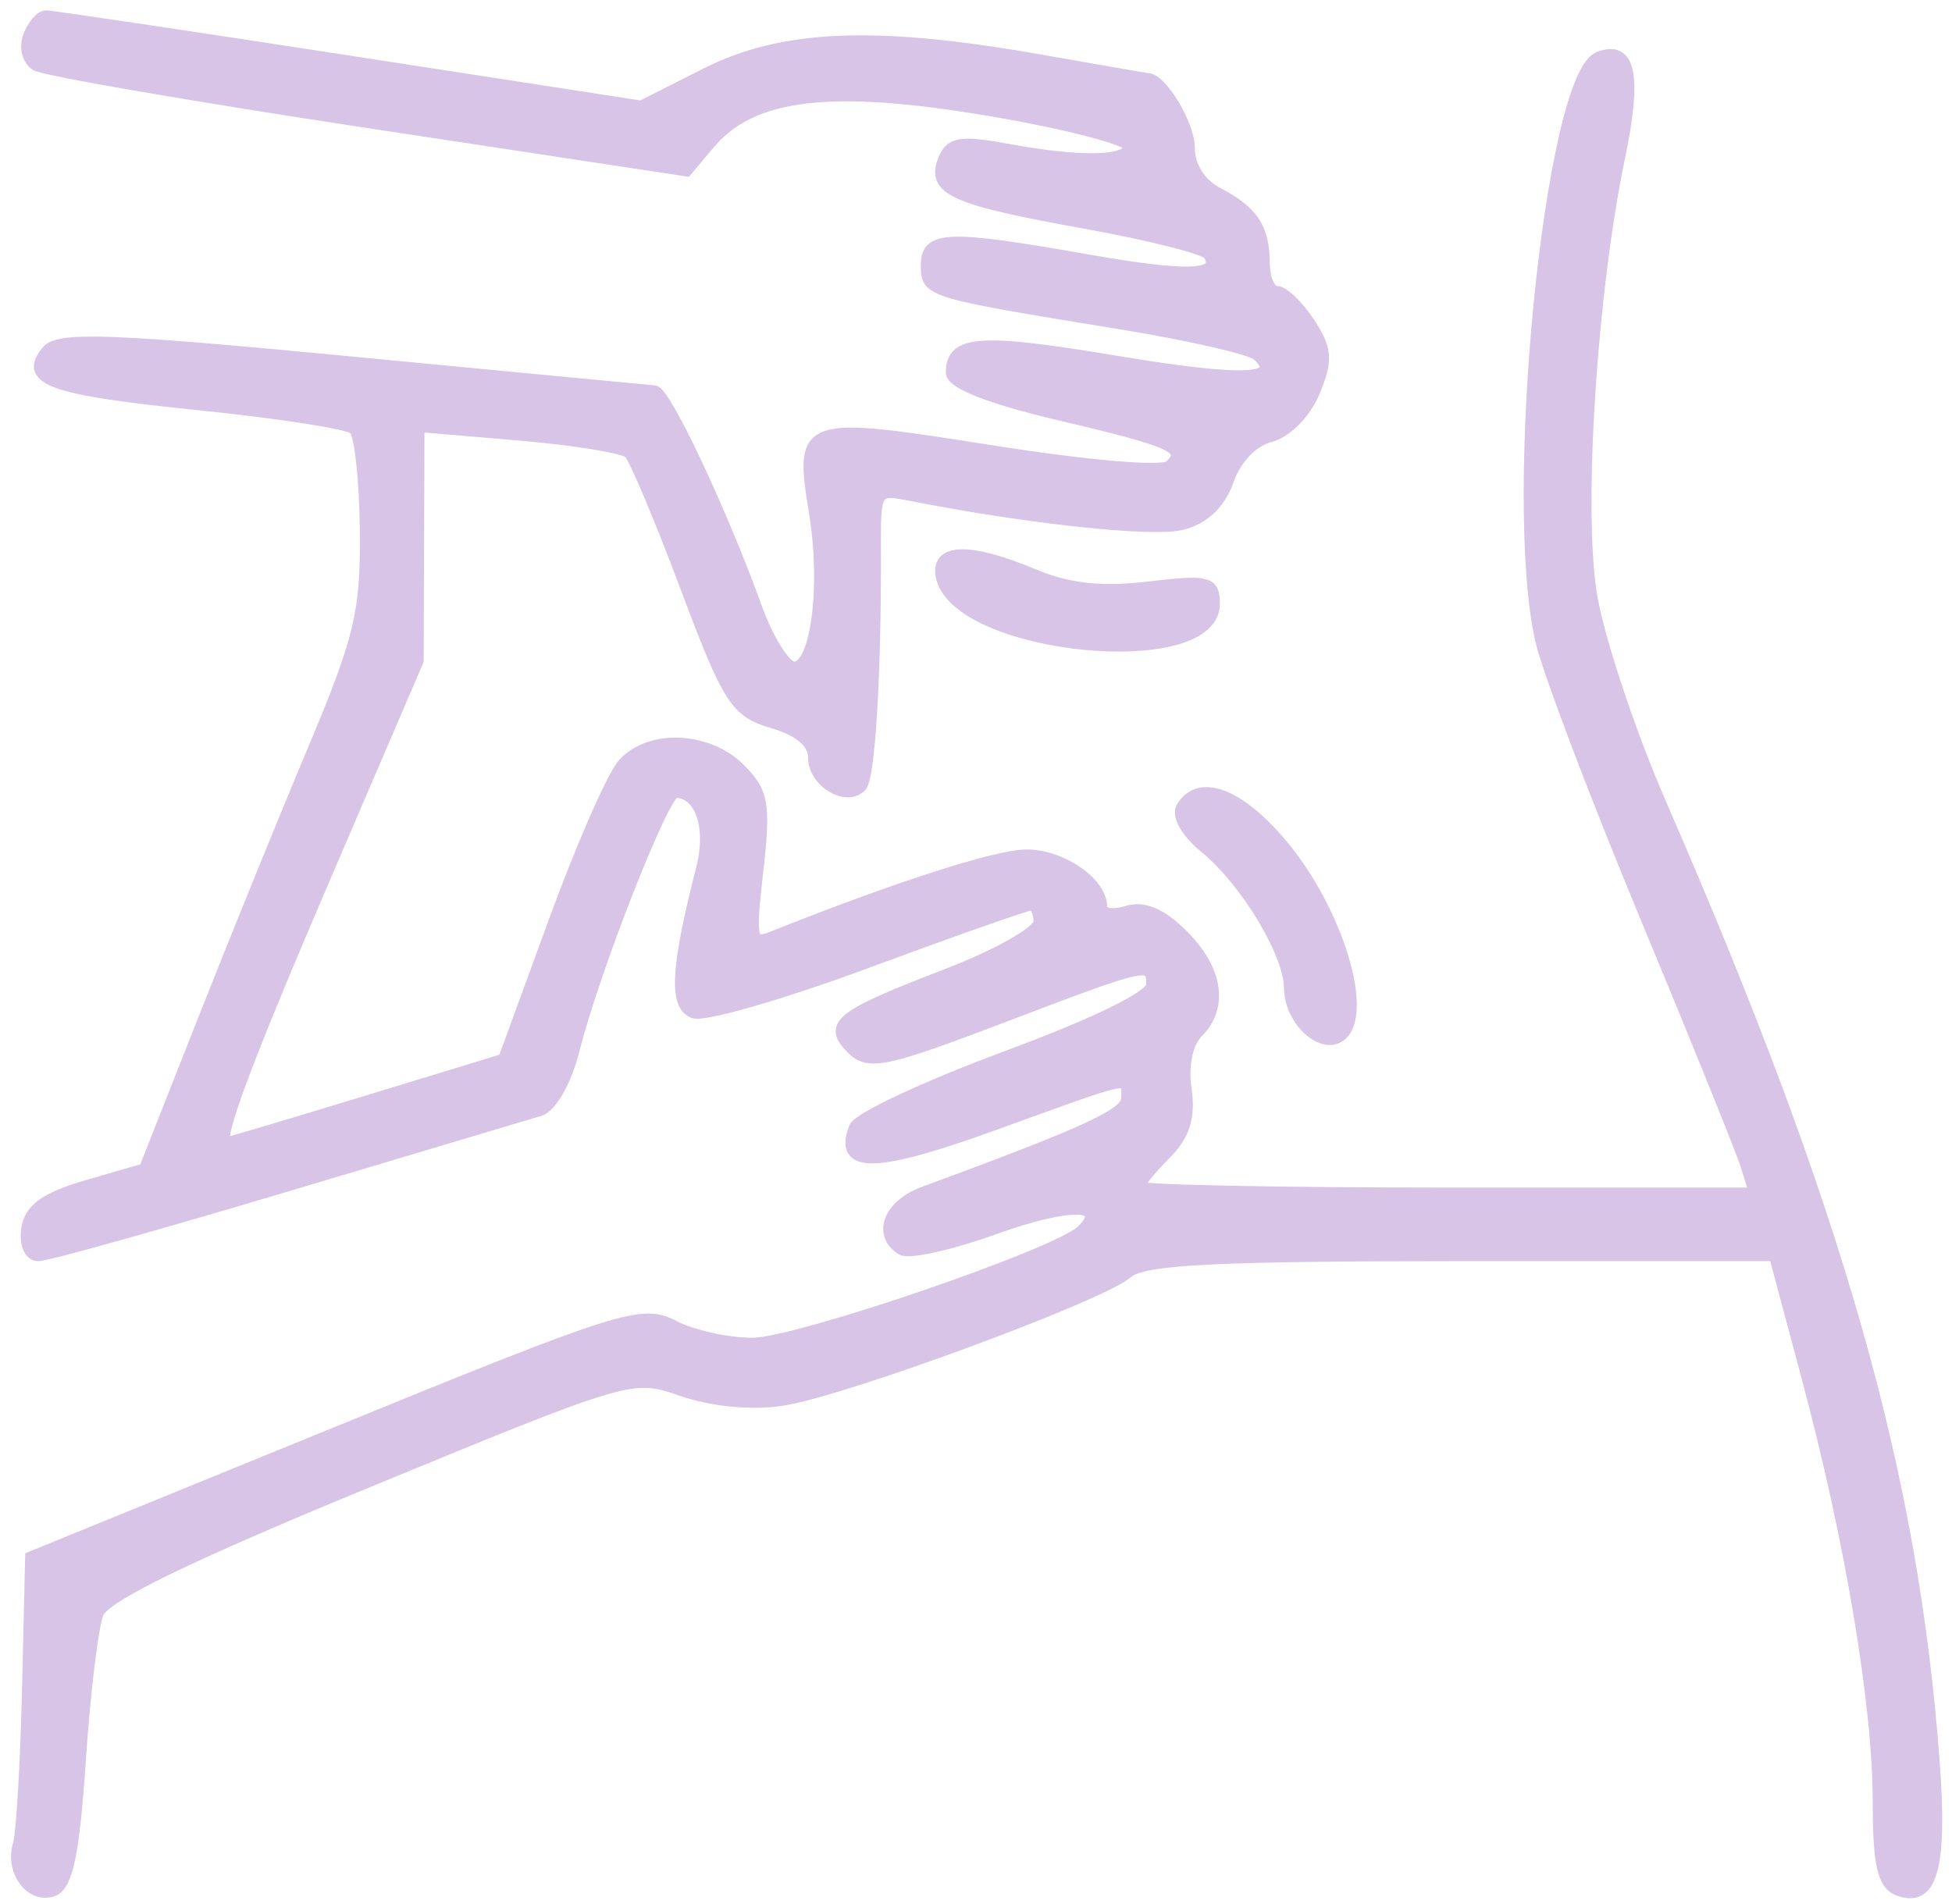 <svg xmlns="http://www.w3.org/2000/svg" width="123" viewBox="0 0 123 120" height="120" fill="#D8C4E6">
<mask y="0" x="0.041" width="123" maskUnits="userSpaceOnUse" id="path-1-outside-1_506_369" height="120" fill="#D8C4E6">
<rect x="0.041" width="123" height="120" fill="#D8C4E6"></rect>
<path fill-rule="evenodd" d="M1.798 2.268C1.532 2.962 1.737 3.792 2.254 4.113C2.771 4.432 12.212 6.062 23.234 7.734L43.273 10.773L44.705 9.068C47.402 5.855 52.352 5.272 62.424 6.981C67.356 7.817 71.293 8.857 71.174 9.291C70.921 10.212 68.026 10.243 63.303 9.375C60.523 8.863 59.864 8.986 59.439 10.091C58.716 11.976 60.069 12.577 68.424 14.081C72.457 14.807 75.935 15.689 76.152 16.041C76.995 17.404 74.9 17.497 68.536 16.377C59.667 14.816 58.369 14.861 58.369 16.726C58.369 18.407 58.437 18.428 70.602 20.411C74.943 21.119 78.826 22.008 79.231 22.387C80.947 23.993 78.341 24.1 70.278 22.755C61.722 21.328 59.947 21.452 59.947 23.476C59.947 24.169 62.34 25.11 66.743 26.147C74.001 27.859 74.861 28.255 73.706 29.356C73.273 29.769 68.63 29.375 62.455 28.402C50.485 26.515 50.39 26.55 51.337 32.409C52.082 37.022 51.409 42.044 50.046 42.044C49.486 42.044 48.42 40.357 47.676 38.296C45.506 32.279 41.931 24.685 41.245 24.633C40.896 24.607 32.336 23.792 22.224 22.821C6.921 21.353 3.69 21.234 2.961 22.113C1.445 23.94 3.206 24.563 12.593 25.517C17.585 26.024 21.96 26.708 22.316 27.036C22.673 27.365 22.989 30.255 23.019 33.458C23.069 38.592 22.682 40.218 19.757 47.175C17.932 51.515 14.788 59.252 12.77 64.365L9.102 73.664L5.52 74.704C2.873 75.473 1.872 76.187 1.685 77.441C1.542 78.409 1.858 79.139 2.421 79.139C2.965 79.139 10.004 77.167 18.064 74.758C26.123 72.348 33.301 70.205 34.012 69.996C34.748 69.781 35.677 68.143 36.166 66.201C37.445 61.122 41.84 49.937 42.556 49.937C44.124 49.937 44.878 52.117 44.211 54.724C42.604 61.007 42.47 63.36 43.696 63.831C44.349 64.081 49.286 62.656 54.666 60.663C60.046 58.671 64.679 57.04 64.96 57.04C65.241 57.04 65.472 57.517 65.472 58.099C65.472 58.685 62.915 60.144 59.75 61.364C52.834 64.029 52.144 64.571 53.688 66.115C54.723 67.15 55.818 66.921 63.123 64.136C72.405 60.598 72.575 60.562 72.575 62.084C72.575 62.763 69.083 64.475 63.416 66.576C58.379 68.442 54.07 70.458 53.841 71.055C52.839 73.664 55.119 73.62 62.677 70.883C71.609 67.65 70.996 67.774 70.996 69.205C70.996 70.19 68.648 71.277 58.171 75.142C55.994 75.945 55.292 77.818 56.815 78.76C57.263 79.036 59.908 78.446 62.691 77.447C67.404 75.758 69.913 75.803 68.169 77.546C66.704 79.012 50.205 84.663 47.405 84.659C45.839 84.656 43.608 84.158 42.448 83.554C40.462 82.517 39.214 82.912 21.135 90.291L1.931 98.128L1.73 106.583C1.618 111.234 1.362 115.574 1.159 116.228C0.632 117.926 1.962 119.701 3.359 119.165C4.25 118.823 4.673 116.782 5.062 110.96C5.346 106.698 5.849 102.524 6.182 101.686C6.603 100.62 11.768 98.109 23.3 93.36C39.738 86.592 39.83 86.566 42.975 87.651C44.884 88.311 47.386 88.55 49.292 88.254C53.211 87.647 69.366 81.683 71.059 80.217C72.041 79.368 76.493 79.139 92.058 79.139H111.812L113.87 86.834C116.625 97.142 118.351 107.448 118.351 113.599C118.351 117.502 118.638 118.76 119.614 119.135C121.736 119.95 122.369 117.707 121.883 111.103C120.538 92.85 115.819 76.281 104.676 50.687C102.701 46.151 100.725 40.201 100.284 37.465C99.408 32.018 100.28 18.45 102.058 9.903C103.131 4.74 102.733 2.836 100.739 3.601C97.672 4.778 95.026 31.43 97.089 40.376C97.528 42.28 100.487 50.094 103.666 57.739C106.845 65.385 109.697 72.44 110.005 73.417L110.565 75.192H91.175C80.511 75.192 71.786 75.015 71.786 74.798C71.786 74.581 72.532 73.657 73.442 72.747C74.641 71.548 74.999 70.411 74.738 68.632C74.524 67.17 74.812 65.74 75.449 65.102C77.082 63.469 76.736 61.129 74.535 58.928C73.173 57.566 72.056 57.098 70.983 57.439C70.123 57.712 69.418 57.582 69.418 57.15C69.418 55.615 66.905 53.883 64.68 53.883C62.818 53.883 56.504 55.916 48.649 59.045C47.329 59.571 47.259 59.247 47.754 54.868C48.229 50.675 48.097 49.925 46.622 48.45C44.595 46.423 40.903 46.278 39.243 48.161C38.574 48.92 36.609 53.416 34.879 58.15L31.731 66.757L23.149 69.377C18.428 70.819 14.439 72.006 14.283 72.017C13.569 72.065 15.421 67.094 20.668 54.877L26.349 41.65L26.377 34.266L26.404 26.882L32.718 27.421C36.191 27.717 39.306 28.224 39.642 28.548C39.977 28.871 41.575 32.662 43.193 36.971C45.895 44.167 46.345 44.868 48.7 45.562C50.382 46.057 51.266 46.814 51.266 47.757C51.266 49.279 53.314 50.521 54.259 49.572C54.8 49.029 55.195 42.513 55.163 34.639C55.148 30.84 55.179 30.791 57.35 31.219C64.731 32.676 72.619 33.523 74.472 33.057C75.878 32.705 76.897 31.732 77.413 30.251C77.878 28.917 78.954 27.795 80.025 27.526C81.059 27.267 82.271 26.043 82.829 24.696C83.659 22.692 83.61 22.015 82.516 20.345C81.804 19.258 80.873 18.367 80.449 18.367C80.025 18.367 79.673 17.568 79.666 16.591C79.65 14.361 78.966 13.327 76.719 12.144C75.632 11.572 74.943 10.476 74.943 9.319C74.943 7.857 73.202 4.956 72.322 4.949C72.243 4.949 69.162 4.416 65.472 3.766C55.142 1.946 49.306 2.188 44.469 4.634L40.413 6.687L21.965 3.841C11.819 2.276 3.239 0.998 2.9 1C2.561 1.002 2.065 1.572 1.798 2.268ZM59.307 36.316C60.193 40.915 76.521 42.57 76.521 38.061C76.521 36.648 76.139 36.55 72.364 36.995C69.399 37.343 67.333 37.119 65.164 36.212C61.102 34.515 58.968 34.553 59.307 36.316ZM74.468 50.857C74.139 51.388 74.752 52.474 75.916 53.422C78.488 55.52 81.249 60.098 81.254 62.271C81.257 64.211 83.171 66.095 84.379 65.348C86.36 64.124 84.307 57.332 80.674 53.087C77.999 49.963 75.561 49.087 74.468 50.857Z" clip-rule="evenodd"></path>
</mask>
<path fill-rule="evenodd" fill="#D8C4E6" d="M1.798 2.268C1.532 2.962 1.737 3.792 2.254 4.113C2.771 4.432 12.212 6.062 23.234 7.734L43.273 10.773L44.705 9.068C47.402 5.855 52.352 5.272 62.424 6.981C67.356 7.817 71.293 8.857 71.174 9.291C70.921 10.212 68.026 10.243 63.303 9.375C60.523 8.863 59.864 8.986 59.439 10.091C58.716 11.976 60.069 12.577 68.424 14.081C72.457 14.807 75.935 15.689 76.152 16.041C76.995 17.404 74.9 17.497 68.536 16.377C59.667 14.816 58.369 14.861 58.369 16.726C58.369 18.407 58.437 18.428 70.602 20.411C74.943 21.119 78.826 22.008 79.231 22.387C80.947 23.993 78.341 24.1 70.278 22.755C61.722 21.328 59.947 21.452 59.947 23.476C59.947 24.169 62.34 25.11 66.743 26.147C74.001 27.859 74.861 28.255 73.706 29.356C73.273 29.769 68.63 29.375 62.455 28.402C50.485 26.515 50.39 26.55 51.337 32.409C52.082 37.022 51.409 42.044 50.046 42.044C49.486 42.044 48.42 40.357 47.676 38.296C45.506 32.279 41.931 24.685 41.245 24.633C40.896 24.607 32.336 23.792 22.224 22.821C6.921 21.353 3.69 21.234 2.961 22.113C1.445 23.94 3.206 24.563 12.593 25.517C17.585 26.024 21.96 26.708 22.316 27.036C22.673 27.365 22.989 30.255 23.019 33.458C23.069 38.592 22.682 40.218 19.757 47.175C17.932 51.515 14.788 59.252 12.77 64.365L9.102 73.664L5.52 74.704C2.873 75.473 1.872 76.187 1.685 77.441C1.542 78.409 1.858 79.139 2.421 79.139C2.965 79.139 10.004 77.167 18.064 74.758C26.123 72.348 33.301 70.205 34.012 69.996C34.748 69.781 35.677 68.143 36.166 66.201C37.445 61.122 41.84 49.937 42.556 49.937C44.124 49.937 44.878 52.117 44.211 54.724C42.604 61.007 42.47 63.36 43.696 63.831C44.349 64.081 49.286 62.656 54.666 60.663C60.046 58.671 64.679 57.04 64.96 57.04C65.241 57.04 65.472 57.517 65.472 58.099C65.472 58.685 62.915 60.144 59.75 61.364C52.834 64.029 52.144 64.571 53.688 66.115C54.723 67.15 55.818 66.921 63.123 64.136C72.405 60.598 72.575 60.562 72.575 62.084C72.575 62.763 69.083 64.475 63.416 66.576C58.379 68.442 54.07 70.458 53.841 71.055C52.839 73.664 55.119 73.62 62.677 70.883C71.609 67.65 70.996 67.774 70.996 69.205C70.996 70.19 68.648 71.277 58.171 75.142C55.994 75.945 55.292 77.818 56.815 78.76C57.263 79.036 59.908 78.446 62.691 77.447C67.404 75.758 69.913 75.803 68.169 77.546C66.704 79.012 50.205 84.663 47.405 84.659C45.839 84.656 43.608 84.158 42.448 83.554C40.462 82.517 39.214 82.912 21.135 90.291L1.931 98.128L1.73 106.583C1.618 111.234 1.362 115.574 1.159 116.228C0.632 117.926 1.962 119.701 3.359 119.165C4.25 118.823 4.673 116.782 5.062 110.96C5.346 106.698 5.849 102.524 6.182 101.686C6.603 100.62 11.768 98.109 23.3 93.36C39.738 86.592 39.83 86.566 42.975 87.651C44.884 88.311 47.386 88.55 49.292 88.254C53.211 87.647 69.366 81.683 71.059 80.217C72.041 79.368 76.493 79.139 92.058 79.139H111.812L113.87 86.834C116.625 97.142 118.351 107.448 118.351 113.599C118.351 117.502 118.638 118.76 119.614 119.135C121.736 119.95 122.369 117.707 121.883 111.103C120.538 92.85 115.819 76.281 104.676 50.687C102.701 46.151 100.725 40.201 100.284 37.465C99.408 32.018 100.28 18.45 102.058 9.903C103.131 4.74 102.733 2.836 100.739 3.601C97.672 4.778 95.026 31.43 97.089 40.376C97.528 42.28 100.487 50.094 103.666 57.739C106.845 65.385 109.697 72.44 110.005 73.417L110.565 75.192H91.175C80.511 75.192 71.786 75.015 71.786 74.798C71.786 74.581 72.532 73.657 73.442 72.747C74.641 71.548 74.999 70.411 74.738 68.632C74.524 67.17 74.812 65.74 75.449 65.102C77.082 63.469 76.736 61.129 74.535 58.928C73.173 57.566 72.056 57.098 70.983 57.439C70.123 57.712 69.418 57.582 69.418 57.15C69.418 55.615 66.905 53.883 64.68 53.883C62.818 53.883 56.504 55.916 48.649 59.045C47.329 59.571 47.259 59.247 47.754 54.868C48.229 50.675 48.097 49.925 46.622 48.45C44.595 46.423 40.903 46.278 39.243 48.161C38.574 48.92 36.609 53.416 34.879 58.15L31.731 66.757L23.149 69.377C18.428 70.819 14.439 72.006 14.283 72.017C13.569 72.065 15.421 67.094 20.668 54.877L26.349 41.65L26.377 34.266L26.404 26.882L32.718 27.421C36.191 27.717 39.306 28.224 39.642 28.548C39.977 28.871 41.575 32.662 43.193 36.971C45.895 44.167 46.345 44.868 48.7 45.562C50.382 46.057 51.266 46.814 51.266 47.757C51.266 49.279 53.314 50.521 54.259 49.572C54.8 49.029 55.195 42.513 55.163 34.639C55.148 30.84 55.179 30.791 57.35 31.219C64.731 32.676 72.619 33.523 74.472 33.057C75.878 32.705 76.897 31.732 77.413 30.251C77.878 28.917 78.954 27.795 80.025 27.526C81.059 27.267 82.271 26.043 82.829 24.696C83.659 22.692 83.61 22.015 82.516 20.345C81.804 19.258 80.873 18.367 80.449 18.367C80.025 18.367 79.673 17.568 79.666 16.591C79.65 14.361 78.966 13.327 76.719 12.144C75.632 11.572 74.943 10.476 74.943 9.319C74.943 7.857 73.202 4.956 72.322 4.949C72.243 4.949 69.162 4.416 65.472 3.766C55.142 1.946 49.306 2.188 44.469 4.634L40.413 6.687L21.965 3.841C11.819 2.276 3.239 0.998 2.9 1C2.561 1.002 2.065 1.572 1.798 2.268ZM59.307 36.316C60.193 40.915 76.521 42.57 76.521 38.061C76.521 36.648 76.139 36.55 72.364 36.995C69.399 37.343 67.333 37.119 65.164 36.212C61.102 34.515 58.968 34.553 59.307 36.316ZM74.468 50.857C74.139 51.388 74.752 52.474 75.916 53.422C78.488 55.52 81.249 60.098 81.254 62.271C81.257 64.211 83.171 66.095 84.379 65.348C86.36 64.124 84.307 57.332 80.674 53.087C77.999 49.963 75.561 49.087 74.468 50.857Z" clip-rule="evenodd"></path>
<path stroke-width="0.691" stroke="#D8C4E6" mask="url(#path-1-outside-1_506_369)" fill-rule="evenodd" d="M1.798 2.268C1.532 2.962 1.737 3.792 2.254 4.113C2.771 4.432 12.212 6.062 23.234 7.734L43.273 10.773L44.705 9.068C47.402 5.855 52.352 5.272 62.424 6.981C67.356 7.817 71.293 8.857 71.174 9.291C70.921 10.212 68.026 10.243 63.303 9.375C60.523 8.863 59.864 8.986 59.439 10.091C58.716 11.976 60.069 12.577 68.424 14.081C72.457 14.807 75.935 15.689 76.152 16.041C76.995 17.404 74.9 17.497 68.536 16.377C59.667 14.816 58.369 14.861 58.369 16.726C58.369 18.407 58.437 18.428 70.602 20.411C74.943 21.119 78.826 22.008 79.231 22.387C80.947 23.993 78.341 24.1 70.278 22.755C61.722 21.328 59.947 21.452 59.947 23.476C59.947 24.169 62.34 25.11 66.743 26.147C74.001 27.859 74.861 28.255 73.706 29.356C73.273 29.769 68.63 29.375 62.455 28.402C50.485 26.515 50.39 26.55 51.337 32.409C52.082 37.022 51.409 42.044 50.046 42.044C49.486 42.044 48.42 40.357 47.676 38.296C45.506 32.279 41.931 24.685 41.245 24.633C40.896 24.607 32.336 23.792 22.224 22.821C6.921 21.353 3.69 21.234 2.961 22.113C1.445 23.94 3.206 24.563 12.593 25.517C17.585 26.024 21.96 26.708 22.316 27.036C22.673 27.365 22.989 30.255 23.019 33.458C23.069 38.592 22.682 40.218 19.757 47.175C17.932 51.515 14.788 59.252 12.77 64.365L9.102 73.664L5.52 74.704C2.873 75.473 1.872 76.187 1.685 77.441C1.542 78.409 1.858 79.139 2.421 79.139C2.965 79.139 10.004 77.167 18.064 74.758C26.123 72.348 33.301 70.205 34.012 69.996C34.748 69.781 35.677 68.143 36.166 66.201C37.445 61.122 41.84 49.937 42.556 49.937C44.124 49.937 44.878 52.117 44.211 54.724C42.604 61.007 42.47 63.36 43.696 63.831C44.349 64.081 49.286 62.656 54.666 60.663C60.046 58.671 64.679 57.04 64.96 57.04C65.241 57.04 65.472 57.517 65.472 58.099C65.472 58.685 62.915 60.144 59.75 61.364C52.834 64.029 52.144 64.571 53.688 66.115C54.723 67.15 55.818 66.921 63.123 64.136C72.405 60.598 72.575 60.562 72.575 62.084C72.575 62.763 69.083 64.475 63.416 66.576C58.379 68.442 54.07 70.458 53.841 71.055C52.839 73.664 55.119 73.62 62.677 70.883C71.609 67.65 70.996 67.774 70.996 69.205C70.996 70.19 68.648 71.277 58.171 75.142C55.994 75.945 55.292 77.818 56.815 78.76C57.263 79.036 59.908 78.446 62.691 77.447C67.404 75.758 69.913 75.803 68.169 77.546C66.704 79.012 50.205 84.663 47.405 84.659C45.839 84.656 43.608 84.158 42.448 83.554C40.462 82.517 39.214 82.912 21.135 90.291L1.931 98.128L1.73 106.583C1.618 111.234 1.362 115.574 1.159 116.228C0.632 117.926 1.962 119.701 3.359 119.165C4.25 118.823 4.673 116.782 5.062 110.96C5.346 106.698 5.849 102.524 6.182 101.686C6.603 100.62 11.768 98.109 23.3 93.36C39.738 86.592 39.83 86.566 42.975 87.651C44.884 88.311 47.386 88.55 49.292 88.254C53.211 87.647 69.366 81.683 71.059 80.217C72.041 79.368 76.493 79.139 92.058 79.139H111.812L113.87 86.834C116.625 97.142 118.351 107.448 118.351 113.599C118.351 117.502 118.638 118.76 119.614 119.135C121.736 119.95 122.369 117.707 121.883 111.103C120.538 92.85 115.819 76.281 104.676 50.687C102.701 46.151 100.725 40.201 100.284 37.465C99.408 32.018 100.28 18.45 102.058 9.903C103.131 4.74 102.733 2.836 100.739 3.601C97.672 4.778 95.026 31.43 97.089 40.376C97.528 42.28 100.487 50.094 103.666 57.739C106.845 65.385 109.697 72.44 110.005 73.417L110.565 75.192H91.175C80.511 75.192 71.786 75.015 71.786 74.798C71.786 74.581 72.532 73.657 73.442 72.747C74.641 71.548 74.999 70.411 74.738 68.632C74.524 67.17 74.812 65.74 75.449 65.102C77.082 63.469 76.736 61.129 74.535 58.928C73.173 57.566 72.056 57.098 70.983 57.439C70.123 57.712 69.418 57.582 69.418 57.15C69.418 55.615 66.905 53.883 64.68 53.883C62.818 53.883 56.504 55.916 48.649 59.045C47.329 59.571 47.259 59.247 47.754 54.868C48.229 50.675 48.097 49.925 46.622 48.45C44.595 46.423 40.903 46.278 39.243 48.161C38.574 48.92 36.609 53.416 34.879 58.15L31.731 66.757L23.149 69.377C18.428 70.819 14.439 72.006 14.283 72.017C13.569 72.065 15.421 67.094 20.668 54.877L26.349 41.65L26.377 34.266L26.404 26.882L32.718 27.421C36.191 27.717 39.306 28.224 39.642 28.548C39.977 28.871 41.575 32.662 43.193 36.971C45.895 44.167 46.345 44.868 48.7 45.562C50.382 46.057 51.266 46.814 51.266 47.757C51.266 49.279 53.314 50.521 54.259 49.572C54.8 49.029 55.195 42.513 55.163 34.639C55.148 30.84 55.179 30.791 57.35 31.219C64.731 32.676 72.619 33.523 74.472 33.057C75.878 32.705 76.897 31.732 77.413 30.251C77.878 28.917 78.954 27.795 80.025 27.526C81.059 27.267 82.271 26.043 82.829 24.696C83.659 22.692 83.61 22.015 82.516 20.345C81.804 19.258 80.873 18.367 80.449 18.367C80.025 18.367 79.673 17.568 79.666 16.591C79.65 14.361 78.966 13.327 76.719 12.144C75.632 11.572 74.943 10.476 74.943 9.319C74.943 7.857 73.202 4.956 72.322 4.949C72.243 4.949 69.162 4.416 65.472 3.766C55.142 1.946 49.306 2.188 44.469 4.634L40.413 6.687L21.965 3.841C11.819 2.276 3.239 0.998 2.9 1C2.561 1.002 2.065 1.572 1.798 2.268ZM59.307 36.316C60.193 40.915 76.521 42.57 76.521 38.061C76.521 36.648 76.139 36.55 72.364 36.995C69.399 37.343 67.333 37.119 65.164 36.212C61.102 34.515 58.968 34.553 59.307 36.316ZM74.468 50.857C74.139 51.388 74.752 52.474 75.916 53.422C78.488 55.52 81.249 60.098 81.254 62.271C81.257 64.211 83.171 66.095 84.379 65.348C86.36 64.124 84.307 57.332 80.674 53.087C77.999 49.963 75.561 49.087 74.468 50.857Z" clip-rule="evenodd"></path>
</svg>